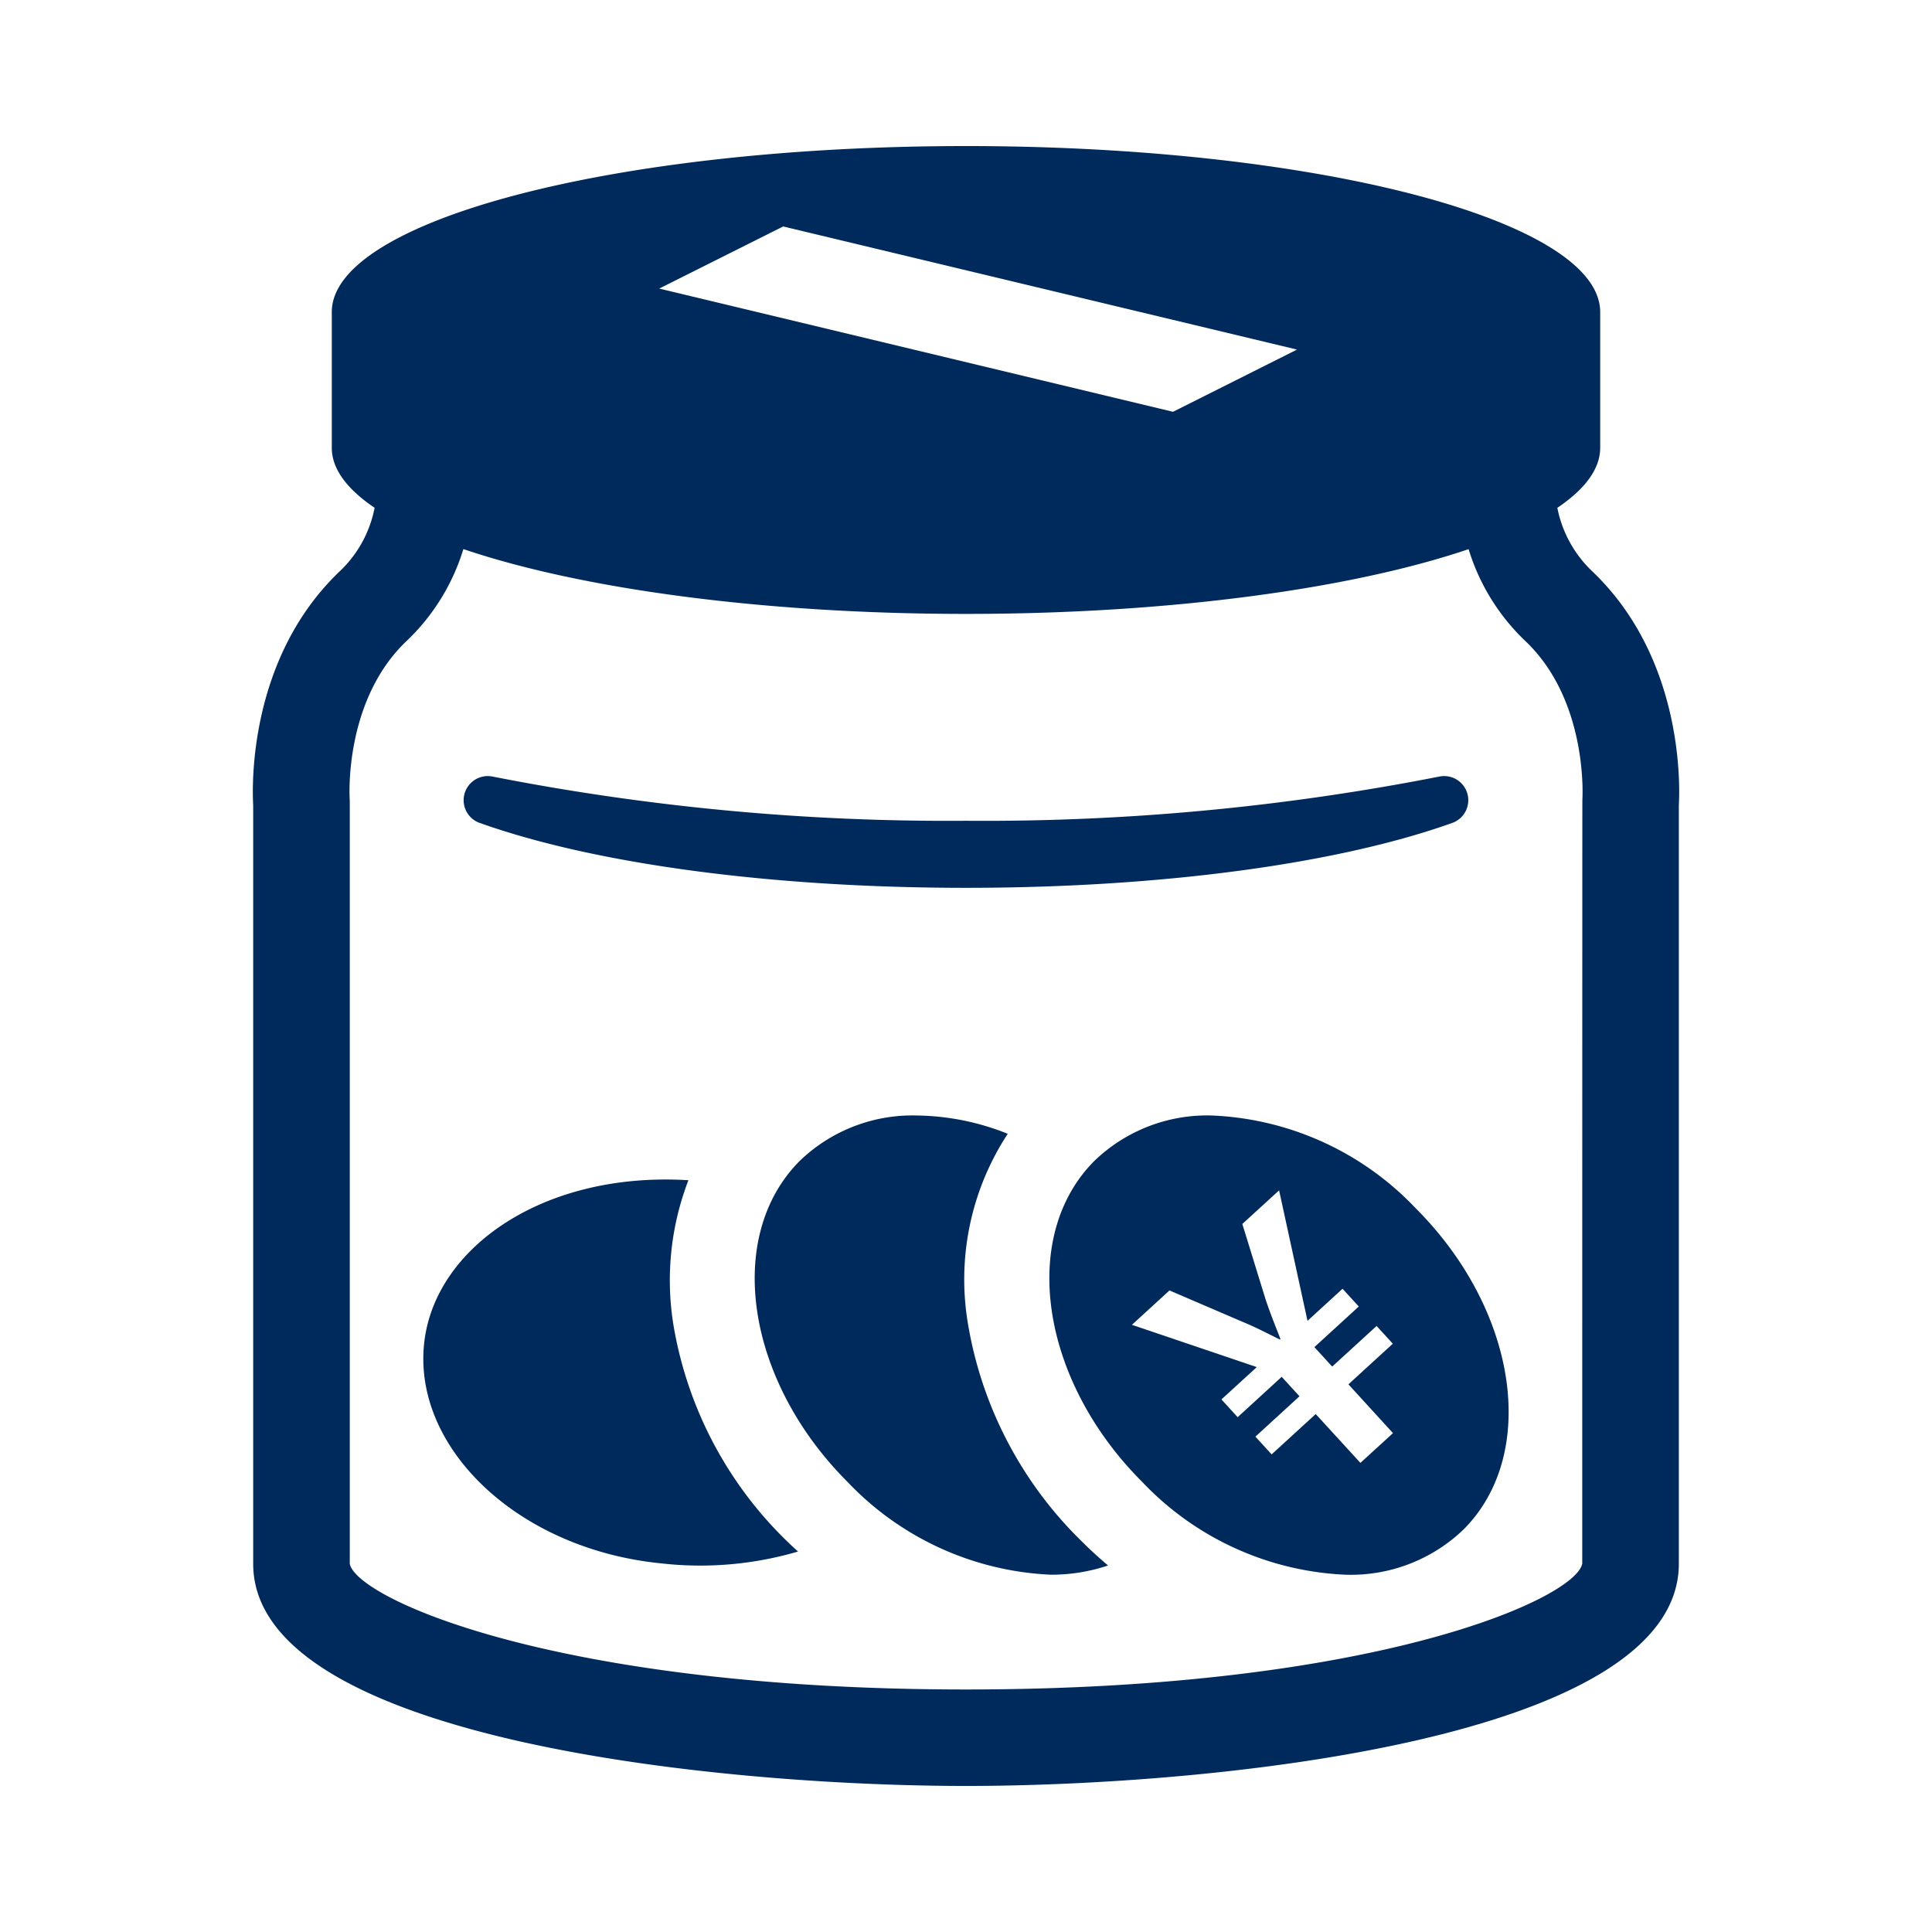 <svg height="102" viewBox="0 0 102 102" width="102" xmlns="http://www.w3.org/2000/svg" xmlns:xlink="http://www.w3.org/1999/xlink"><clipPath id="a"><path d="m-13.348-7.711h102v102h-102z"/></clipPath><clipPath id="b"><path d="m0 0h75.305v86.578h-75.305z"/></clipPath><g clip-path="url(#a)" transform="translate(13.348 7.711)"><g clip-path="url(#b)" fill="#002a5b"><path d="m.019 34.8v40.046c0 9.28 24.615 11.732 37.633 11.732s37.634-2.452 37.634-11.732v-40.046c.061-1.029.246-7.787-4.6-12.376a6.291 6.291 0 0 1 -1.814-3.324c1.456-.983 2.262-2.052 2.262-3.166v-7.17c0-4.841-14.99-8.764-33.482-8.764s-33.483 3.923-33.483 8.764v7.17c0 1.114.807 2.183 2.261 3.163a6.259 6.259 0 0 1 -1.813 3.327c-4.844 4.588-4.657 11.345-4.598 12.376m27.981-30.555 27.128 6.5-6.547 3.285-27.125-6.506zm-19.877 21.881a11.2 11.2 0 0 0 2.993-4.849c6.123 2.078 15.728 3.423 26.536 3.423s20.413-1.341 26.535-3.419a11.219 11.219 0 0 0 2.993 4.849c3.347 3.17 3.017 8.35 3.014 8.388-.007 0-.007 40.321-.007 40.321-.339 1.832-10.859 6.646-32.535 6.646s-32.195-4.818-32.534-6.639v-40.321c-.012-.05-.341-5.229 3.005-8.4"/><path d="m8.462 25.221c6.1 2.176 15.458 3.425 25.668 3.425s19.57-1.246 25.67-3.425a1.274 1.274 0 0 0 -.7-2.445 124.632 124.632 0 0 1 -24.97 2.33 124.617 124.617 0 0 1 -24.972-2.33 1.274 1.274 0 0 0 -.7 2.445" transform="translate(3.521 10.516)"/><path d="m18.657 57.571a18.314 18.314 0 0 0 7.282-.619 20.65 20.65 0 0 1 -6.588-12.019 14.719 14.719 0 0 1 .8-7.584c-7.606-.469-13.344 3.521-13.942 8.522-.665 5.558 4.891 10.929 12.448 11.7" transform="translate(2.846 17.25)"/><path d="m29.379 46a14.022 14.022 0 0 1 2.1-10.034 13.272 13.272 0 0 0 -4.764-.966 8.574 8.574 0 0 0 -6.209 2.388c-3.988 3.985-2.863 11.582 2.514 16.956a15.741 15.741 0 0 0 10.754 4.9 9.425 9.425 0 0 0 3-.487c-.466-.4-.926-.809-1.364-1.25a20.851 20.851 0 0 1 -6.031-11.507" transform="translate(8.377 16.182)"/><path d="m37.352 35a8.581 8.581 0 0 0 -6.21 2.389c-3.985 3.985-2.86 11.582 2.518 16.956a15.731 15.731 0 0 0 10.754 4.9 8.593 8.593 0 0 0 6.206-2.384c3.986-3.988 2.862-11.582-2.518-16.96a15.72 15.72 0 0 0 -10.75-4.901m7.828 18.34-2.359-2.578-2.328 2.129-.857-.936 2.328-2.131-.94-1.028-2.324 2.131-.857-.937 1.866-1.707-6.592-2.232 1.983-1.815 3.8 1.632c.788.322 1.388.648 2.031.961l.029-.026c-.241-.624-.538-1.339-.8-2.139l-1.214-3.937 1.941-1.775 1.5 6.888 1.85-1.693.857.937-2.344 2.144.94 1.028 2.344-2.144.857.936-2.344 2.145 2.353 2.576z" transform="translate(13.295 16.182)"/></g></g></svg>